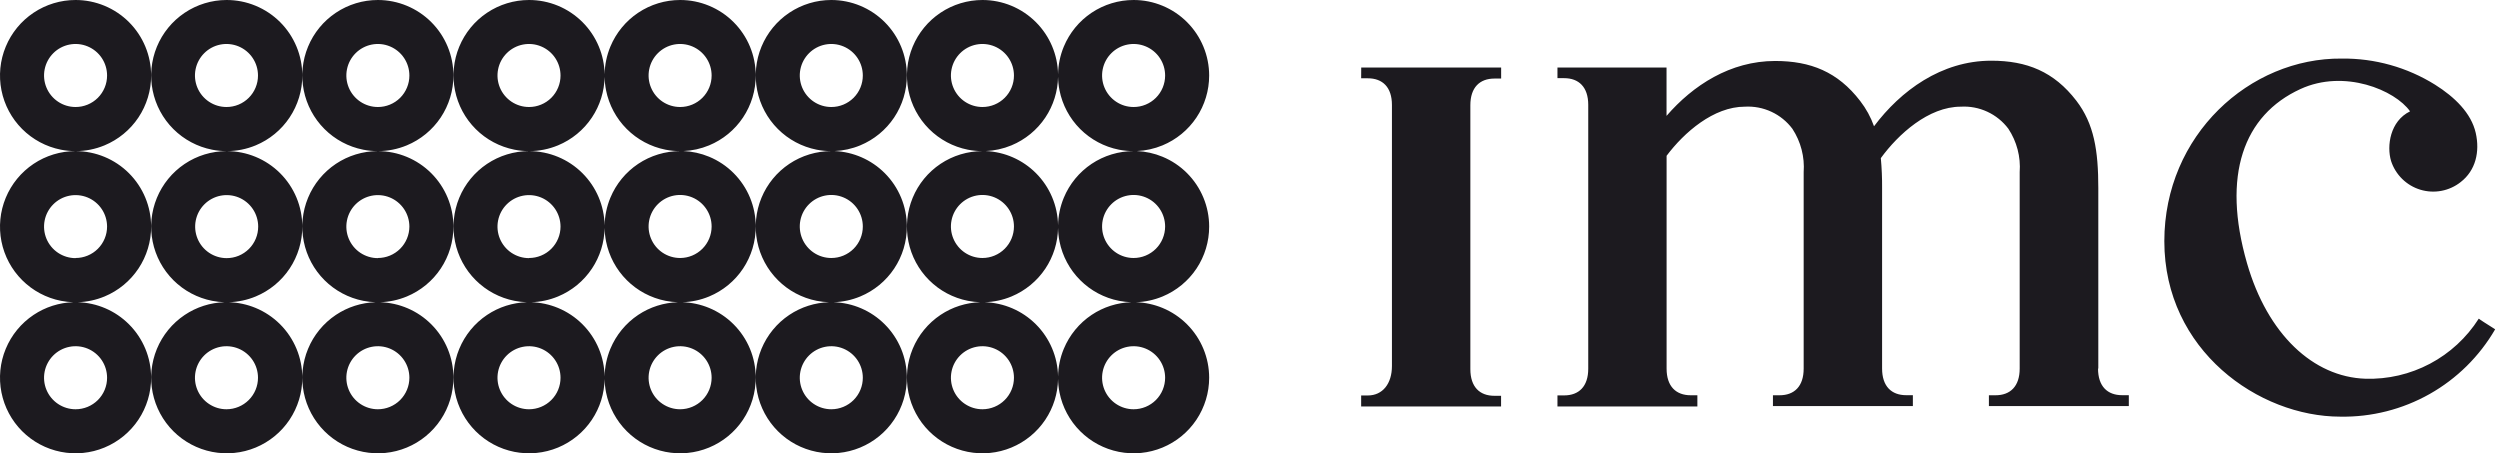 <svg xmlns="http://www.w3.org/2000/svg" fill="none" viewBox="0 0 182 33" height="33" width="182">
<path fill="#1C1A1F" d="M5.501 2.29492e-07C4.413 2.29492e-07 3.349 0.323 2.445 0.927C1.54 1.531 0.835 2.391 0.419 3.396C0.002 4.401 -0.107 5.507 0.106 6.574C0.318 7.641 0.842 8.621 1.611 9.39C2.38 10.16 3.361 10.684 4.428 10.896C4.778 10.966 5.133 11.001 5.487 11.002C4.404 11.004 3.345 11.327 2.444 11.929C1.539 12.534 0.834 13.394 0.418 14.4C0.002 15.405 -0.107 16.512 0.106 17.579C0.319 18.646 0.844 19.627 1.615 20.395C2.385 21.164 3.366 21.688 4.434 21.899C4.733 21.958 5.036 21.992 5.338 22.001C4.307 22.031 3.304 22.351 2.445 22.925C1.54 23.53 0.835 24.389 0.419 25.394C0.002 26.399 -0.107 27.505 0.106 28.572C0.318 29.639 0.842 30.62 1.611 31.389C2.38 32.158 3.361 32.682 4.428 32.894C5.495 33.107 6.601 32.998 7.606 32.581C8.611 32.165 9.47 31.46 10.075 30.555C10.679 29.651 11.002 28.587 11.002 27.499C11.002 26.04 10.422 24.641 9.39 23.61C8.397 22.616 7.063 22.042 5.663 22.001C6.33 21.981 6.991 21.84 7.613 21.582C8.618 21.164 9.476 20.457 10.079 19.551C10.682 18.645 11.004 17.581 11.002 16.493C10.999 15.036 10.418 13.639 9.387 12.609C8.359 11.583 6.967 11.005 5.514 11.002C6.229 11 6.939 10.859 7.606 10.583C8.611 10.166 9.47 9.461 10.075 8.557C10.679 7.652 11.002 6.589 11.002 5.501C11.002 4.042 10.422 2.643 9.39 1.611C8.359 0.58 6.96 2.29492e-07 5.501 2.29492e-07ZM5.501 7.79C5.047 7.79 4.603 7.656 4.226 7.403C3.848 7.151 3.554 6.792 3.381 6.373C3.207 5.953 3.162 5.492 3.251 5.047C3.34 4.601 3.559 4.193 3.88 3.872C4.201 3.551 4.611 3.333 5.056 3.245C5.502 3.157 5.963 3.203 6.382 3.378C6.801 3.552 7.159 3.847 7.411 4.225C7.662 4.603 7.796 5.047 7.795 5.501C7.795 5.802 7.736 6.1 7.62 6.378C7.505 6.656 7.336 6.909 7.123 7.122C6.91 7.334 6.657 7.503 6.378 7.617C6.1 7.732 5.802 7.791 5.501 7.79ZM16.492 8.81256e-06C15.405 0.003 14.343 0.328 13.44 0.934C12.537 1.54 11.835 2.4 11.42 3.406C11.006 4.411 10.899 5.517 11.113 6.583C11.327 7.649 11.852 8.628 12.622 9.396C13.392 10.163 14.372 10.686 15.439 10.897C15.789 10.966 16.143 11.001 16.496 11.002L16.492 11.002C15.404 11.005 14.342 11.33 13.439 11.936C12.536 12.543 11.833 13.404 11.419 14.41C11.006 15.416 10.899 16.522 11.114 17.588C11.329 18.654 11.855 19.633 12.626 20.401C13.396 21.168 14.377 21.69 15.445 21.9C15.743 21.958 16.043 21.992 16.344 22.001C15.309 22.031 14.302 22.354 13.44 22.933C12.537 23.539 11.835 24.399 11.42 25.404C11.006 26.41 10.899 27.515 11.113 28.581C11.327 29.647 11.852 30.626 12.622 31.394C13.392 32.162 14.372 32.684 15.439 32.895C16.506 33.106 17.611 32.997 18.615 32.58C19.619 32.163 20.478 31.458 21.081 30.554C21.685 29.649 22.008 28.587 22.008 27.499C22.007 26.776 21.864 26.06 21.586 25.392C21.308 24.724 20.902 24.117 20.39 23.606C19.878 23.095 19.27 22.69 18.601 22.414C17.986 22.161 17.331 22.021 16.667 22.001C17.335 21.981 17.998 21.84 18.622 21.58C19.626 21.162 20.483 20.456 21.086 19.55C21.689 18.644 22.009 17.581 22.008 16.493C22.006 15.77 21.863 15.055 21.585 14.387C21.307 13.72 20.9 13.114 20.388 12.604C19.875 12.094 19.268 11.69 18.599 11.415C17.939 11.143 17.232 11.003 16.517 11.002C17.234 11 17.947 10.859 18.615 10.582C19.619 10.165 20.478 9.46 21.081 8.555C21.685 7.651 22.008 6.588 22.008 5.501C22.007 4.777 21.864 4.061 21.586 3.393C21.308 2.725 20.902 2.118 20.39 1.607C19.878 1.097 19.27 0.692 18.601 0.416C17.932 0.14 17.215 -0.001 16.492 8.81256e-06ZM16.492 7.79C16.038 7.791 15.594 7.657 15.216 7.406C14.838 7.154 14.543 6.796 14.368 6.376C14.194 5.957 14.148 5.495 14.237 5.05C14.325 4.604 14.544 4.195 14.865 3.874C15.186 3.552 15.595 3.334 16.041 3.245C16.486 3.157 16.948 3.203 17.368 3.377C17.787 3.551 18.145 3.846 18.397 4.224C18.649 4.602 18.783 5.047 18.782 5.501C18.782 5.801 18.723 6.099 18.607 6.377C18.492 6.655 18.324 6.907 18.111 7.12C17.898 7.332 17.646 7.501 17.368 7.616C17.09 7.731 16.793 7.79 16.492 7.79ZM176.902 26.479C178.348 25.713 179.57 24.586 180.449 23.206L180.463 23.201C180.538 23.273 181.048 23.594 181.376 23.8L181.376 23.801C181.516 23.889 181.622 23.955 181.647 23.973C180.505 25.941 178.857 27.568 176.875 28.686C174.893 29.804 172.649 30.372 170.373 30.332C164.451 30.332 157.563 25.515 157.563 17.56C157.563 9.838 163.776 4.201 170.48 4.264C172.879 4.237 175.235 4.897 177.271 6.165C178.693 7.058 179.905 8.227 180.235 9.682C180.541 11.045 180.235 12.408 179.134 13.257C178.726 13.579 178.246 13.797 177.735 13.893C177.224 13.99 176.698 13.961 176.201 13.81C175.703 13.659 175.25 13.39 174.879 13.026C174.508 12.662 174.23 12.214 174.07 11.72C173.74 10.623 173.997 8.814 175.452 8.106C174.371 6.563 170.669 5.006 167.463 6.486C163.32 8.392 161.739 12.763 163.582 19.161C165.072 24.337 168.404 27.446 172.202 27.572C173.837 27.621 175.457 27.244 176.902 26.479ZM152.757 26.835V13.704C152.757 10.958 152.451 9.018 151.156 7.33C149.526 5.21 147.547 4.419 144.962 4.419C141.323 4.419 138.36 6.617 136.429 9.192C136.192 8.528 135.852 7.906 135.42 7.349C133.79 5.229 131.811 4.439 129.23 4.439C125.966 4.439 123.244 6.214 121.324 8.436V4.914H113.383V5.69H113.868C114.94 5.69 115.624 6.34 115.624 7.63V26.844C115.624 28.14 114.94 28.785 113.868 28.785H113.383V29.59H123.569V28.775H123.084C122.012 28.775 121.328 28.13 121.328 26.835V11.341C122.604 9.643 124.748 7.766 127.023 7.766C127.689 7.728 128.353 7.855 128.957 8.136C129.562 8.417 130.087 8.843 130.487 9.377C131.1 10.312 131.388 11.424 131.307 12.539V26.835C131.307 28.125 130.627 28.775 129.555 28.775H129.07V29.561H139.257V28.77H138.772C137.7 28.77 137.016 28.125 137.016 26.83V13.699C137.022 12.969 136.991 12.238 136.924 11.511C138.19 9.774 140.397 7.766 142.745 7.766C143.41 7.727 144.074 7.853 144.678 8.134C145.283 8.414 145.808 8.839 146.208 9.372C146.825 10.306 147.115 11.418 147.033 12.535V26.835C147.033 28.125 146.349 28.775 145.277 28.775H144.792V29.561H154.978V28.77H154.493C153.421 28.77 152.737 28.125 152.737 26.83L152.757 26.835ZM99.092 5.7H99.577C100.649 5.7 101.333 6.345 101.333 7.64V26.645C101.333 27.936 100.654 28.79 99.577 28.79H99.092V29.59H109.278V28.814H108.793C107.721 28.814 107.042 28.169 107.042 26.873V7.659C107.042 6.369 107.721 5.719 108.798 5.719H109.283V4.914H99.097L99.092 5.7ZM35.456 11.932C36.358 11.328 37.418 11.004 38.503 11.002C38.15 11.001 37.795 10.966 37.445 10.896C36.378 10.684 35.398 10.161 34.629 9.392C33.859 8.623 33.335 7.644 33.122 6.577C32.909 5.51 33.017 4.404 33.433 3.399C33.849 2.394 34.553 1.534 35.457 0.929C36.361 0.324 37.424 0.001 38.512 2.13684e-06C39.234 -0.001 39.95 0.141 40.618 0.417C41.286 0.693 41.893 1.099 42.404 1.609C42.916 2.12 43.321 2.727 43.598 3.395C43.863 4.033 44.005 4.716 44.016 5.406C44.028 4.719 44.169 4.037 44.434 3.396C44.851 2.391 45.556 1.531 46.46 0.927C47.365 0.323 48.428 2.29492e-07 49.516 2.29492e-07C50.239 2.29492e-07 50.954 0.142 51.621 0.419C52.289 0.695 52.895 1.1 53.406 1.611C53.917 2.122 54.322 2.728 54.599 3.396C54.875 4.063 55.017 4.778 55.017 5.501C55.017 6.589 54.695 7.652 54.09 8.557C53.486 9.461 52.627 10.166 51.621 10.583C51.023 10.831 50.389 10.97 49.749 10.997C50.392 11.023 51.026 11.163 51.622 11.409C52.29 11.686 52.897 12.091 53.407 12.602C53.918 13.113 54.324 13.719 54.6 14.387C54.876 15.055 55.018 15.77 55.017 16.493C55.019 17.581 54.698 18.646 54.095 19.552C53.492 20.457 52.633 21.164 51.628 21.582C51.007 21.84 50.346 21.981 49.68 22.001C50.346 22.021 51.005 22.162 51.621 22.417C52.289 22.694 52.895 23.099 53.406 23.61C53.917 24.12 54.322 24.727 54.599 25.394C54.875 26.061 55.017 26.777 55.017 27.499C55.017 28.587 54.695 29.651 54.09 30.555C53.486 31.46 52.627 32.165 51.621 32.581C50.616 32.998 49.51 33.107 48.443 32.894C47.376 32.682 46.396 32.158 45.627 31.389C44.858 30.62 44.334 29.639 44.121 28.572C44.057 28.248 44.022 27.921 44.016 27.594C43.998 28.648 43.677 29.677 43.09 30.555C42.486 31.459 41.627 32.164 40.623 32.581C39.618 32.997 38.512 33.106 37.445 32.895C36.378 32.683 35.398 32.159 34.629 31.391C33.859 30.622 33.335 29.642 33.122 28.575C32.909 27.509 33.017 26.403 33.433 25.398C33.849 24.392 34.553 23.533 35.457 22.928C36.317 22.352 37.322 22.031 38.354 22.001C38.052 21.992 37.75 21.958 37.451 21.899C36.383 21.688 35.402 21.166 34.632 20.397C33.861 19.629 33.336 18.649 33.123 17.582C32.909 16.515 33.017 15.409 33.432 14.403C33.847 13.397 34.552 12.537 35.456 11.932ZM44.016 27.405C44.005 26.714 43.863 26.032 43.598 25.393C43.321 24.725 42.916 24.119 42.404 23.608C41.893 23.097 41.286 22.692 40.618 22.416C40.002 22.161 39.345 22.02 38.679 22.001C39.346 21.981 40.007 21.84 40.629 21.581C41.634 21.163 42.492 20.457 43.095 19.551C43.679 18.674 43.998 17.649 44.016 16.597C44.022 16.925 44.057 17.254 44.122 17.579C44.335 18.646 44.86 19.627 45.63 20.395C46.401 21.165 47.382 21.688 48.449 21.899C48.748 21.958 49.051 21.992 49.353 22.001C48.322 22.032 47.32 22.351 46.46 22.925C45.556 23.53 44.851 24.389 44.434 25.394C44.169 26.035 44.028 26.718 44.016 27.405ZM43.09 8.556C43.677 7.678 43.998 6.65 44.016 5.595C44.022 5.922 44.057 6.25 44.121 6.574C44.334 7.641 44.858 8.621 45.627 9.39C46.396 10.16 47.376 10.684 48.443 10.896C48.798 10.967 49.158 11.002 49.516 11.002V11.002C48.428 11.002 47.364 11.325 46.459 11.929C45.554 12.534 44.849 13.394 44.433 14.4C44.168 15.04 44.028 15.722 44.016 16.408C43.992 14.981 43.413 13.617 42.401 12.608C41.373 11.582 39.981 11.005 38.53 11.002C39.245 11 39.956 10.859 40.623 10.582C41.627 10.166 42.486 9.461 43.09 8.556ZM37.237 18.406C37.615 18.657 38.058 18.792 38.512 18.792V18.782C38.813 18.783 39.111 18.724 39.389 18.609C39.668 18.495 39.921 18.326 40.134 18.113C40.347 17.901 40.516 17.648 40.631 17.37C40.747 17.092 40.806 16.794 40.806 16.493C40.805 16.039 40.67 15.596 40.417 15.219C40.164 14.843 39.806 14.549 39.386 14.376C38.967 14.204 38.506 14.159 38.061 14.248C37.616 14.337 37.208 14.556 36.888 14.877C36.567 15.198 36.349 15.607 36.261 16.052C36.173 16.497 36.218 16.958 36.392 17.377C36.566 17.796 36.86 18.154 37.237 18.406ZM38.512 7.79C38.058 7.79 37.614 7.656 37.236 7.403C36.859 7.151 36.565 6.792 36.391 6.373C36.218 5.953 36.173 5.492 36.262 5.047C36.35 4.601 36.569 4.193 36.891 3.872C37.212 3.551 37.622 3.333 38.067 3.245C38.512 3.157 38.974 3.203 39.393 3.378C39.812 3.552 40.17 3.847 40.422 4.225C40.673 4.603 40.807 5.047 40.806 5.501C40.806 5.802 40.747 6.1 40.631 6.378C40.516 6.656 40.347 6.909 40.134 7.122C39.921 7.334 39.668 7.503 39.389 7.617C39.111 7.732 38.813 7.791 38.512 7.79ZM24.451 11.929C25.353 11.327 26.412 11.004 27.495 11.002C27.141 11.001 26.786 10.966 26.436 10.896C25.368 10.684 24.388 10.16 23.619 9.39C22.85 8.621 22.326 7.641 22.113 6.574C21.901 5.507 22.01 4.401 22.427 3.396C22.843 2.391 23.548 1.531 24.453 0.927C25.357 0.323 26.421 2.29492e-07 27.509 2.29492e-07C28.968 2.29492e-07 30.367 0.58 31.398 1.611C32.43 2.643 33.009 4.042 33.009 5.501C33.009 6.589 32.687 7.652 32.082 8.557C31.478 9.461 30.619 10.166 29.614 10.583C28.947 10.859 28.236 11 27.522 11.002C28.974 11.005 30.367 11.583 31.395 12.609C32.426 13.639 33.007 15.036 33.009 16.493C33.011 17.581 32.69 18.645 32.087 19.551C31.484 20.457 30.625 21.164 29.62 21.582C28.998 21.84 28.337 21.981 27.671 22.001C29.071 22.042 30.405 22.616 31.398 23.61C32.43 24.641 33.009 26.04 33.009 27.499C33.009 28.587 32.687 29.651 32.082 30.555C31.478 31.46 30.619 32.165 29.614 32.581C28.608 32.998 27.503 33.107 26.436 32.894C25.368 32.682 24.388 32.158 23.619 31.389C22.85 30.62 22.326 29.639 22.113 28.572C21.901 27.505 22.01 26.399 22.427 25.394C22.843 24.389 23.548 23.53 24.453 22.925C25.312 22.351 26.315 22.031 27.346 22.001C27.044 21.992 26.741 21.958 26.441 21.899C25.374 21.688 24.393 21.164 23.622 20.395C22.852 19.627 22.327 18.646 22.114 17.579C21.901 16.512 22.01 15.405 22.426 14.4C22.842 13.394 23.547 12.534 24.451 11.929ZM26.234 18.406C26.612 18.657 27.055 18.792 27.509 18.792V18.782C28.116 18.782 28.699 18.541 29.129 18.112C29.559 17.683 29.802 17.1 29.803 16.493C29.802 16.039 29.667 15.596 29.414 15.219C29.161 14.843 28.803 14.549 28.383 14.376C27.964 14.204 27.503 14.159 27.058 14.248C26.613 14.337 26.205 14.556 25.884 14.877C25.564 15.198 25.346 15.607 25.258 16.052C25.17 16.497 25.215 16.958 25.389 17.377C25.563 17.796 25.857 18.154 26.234 18.406ZM27.509 7.79C27.055 7.79 26.611 7.656 26.233 7.403C25.856 7.151 25.562 6.792 25.388 6.373C25.215 5.953 25.17 5.492 25.259 5.047C25.348 4.601 25.567 4.193 25.888 3.872C26.209 3.551 26.619 3.333 27.064 3.245C27.509 3.157 27.971 3.203 28.39 3.378C28.809 3.552 29.167 3.847 29.419 4.225C29.67 4.603 29.804 5.047 29.803 5.501C29.803 5.802 29.744 6.1 29.628 6.378C29.513 6.656 29.344 6.909 29.131 7.122C28.918 7.334 28.665 7.503 28.386 7.617C28.108 7.732 27.81 7.791 27.509 7.79ZM26.234 29.407C26.611 29.659 27.055 29.794 27.509 29.794C28.117 29.794 28.701 29.552 29.131 29.122C29.561 28.691 29.803 28.108 29.803 27.499C29.803 27.045 29.669 26.602 29.416 26.224C29.164 25.847 28.806 25.553 28.387 25.379C27.967 25.206 27.506 25.16 27.061 25.249C26.616 25.337 26.207 25.556 25.886 25.877C25.565 26.198 25.347 26.607 25.258 27.052C25.17 27.497 25.215 27.958 25.389 28.377C25.562 28.797 25.857 29.155 26.234 29.407ZM16.492 29.794C16.038 29.795 15.594 29.661 15.216 29.409C14.838 29.158 14.543 28.8 14.369 28.381C14.194 27.962 14.148 27.5 14.236 27.055C14.324 26.609 14.543 26.2 14.863 25.878C15.184 25.557 15.593 25.338 16.038 25.249C16.483 25.16 16.945 25.206 17.364 25.379C17.784 25.552 18.142 25.847 18.395 26.224C18.647 26.601 18.782 27.045 18.782 27.499C18.782 28.107 18.541 28.69 18.111 29.12C17.682 29.55 17.1 29.792 16.492 29.794ZM48.24 18.398C48.618 18.649 49.062 18.783 49.516 18.782C50.123 18.781 50.705 18.539 51.134 18.11C51.563 17.681 51.805 17.1 51.806 16.493C51.807 16.038 51.673 15.594 51.421 15.216C51.17 14.838 50.811 14.543 50.392 14.369C49.972 14.195 49.511 14.149 49.065 14.237C48.62 14.326 48.21 14.544 47.889 14.866C47.568 15.187 47.349 15.596 47.261 16.041C47.173 16.487 47.218 16.949 47.393 17.368C47.567 17.788 47.862 18.146 48.24 18.398ZM60.518 11.002C59.43 11.002 58.366 11.325 57.461 11.929C56.556 12.534 55.851 13.394 55.435 14.4C55.019 15.405 54.911 16.512 55.124 17.579C55.337 18.646 55.862 19.627 56.632 20.395C57.402 21.165 58.383 21.688 59.451 21.899C59.751 21.958 60.053 21.992 60.355 22.001C59.324 22.031 58.322 22.351 57.462 22.925C56.558 23.53 55.853 24.389 55.436 25.394C55.02 26.399 54.911 27.505 55.123 28.572C55.336 29.639 55.859 30.62 56.629 31.389C57.398 32.158 58.378 32.682 59.445 32.894C60.512 33.107 61.618 32.998 62.623 32.581C63.629 32.165 64.488 31.46 65.092 30.555C65.697 29.651 66.019 28.587 66.019 27.499C66.019 26.04 65.44 24.641 64.408 23.61C63.415 22.616 62.081 22.042 60.682 22.001C61.348 21.981 62.008 21.84 62.63 21.582C63.635 21.164 64.494 20.457 65.097 19.552C65.7 18.646 66.021 17.581 66.019 16.493C66.019 15.034 65.44 13.635 64.408 12.603C63.431 11.626 62.124 11.054 60.749 10.997C61.39 10.97 62.025 10.831 62.623 10.583C63.629 10.166 64.488 9.461 65.092 8.557C65.697 7.652 66.019 6.589 66.019 5.501C66.019 4.042 65.44 2.643 64.408 1.611C63.376 0.58 61.977 2.29492e-07 60.518 2.29492e-07C59.43 2.29492e-07 58.367 0.323 57.462 0.927C56.558 1.531 55.853 2.391 55.436 3.396C55.02 4.401 54.911 5.507 55.123 6.574C55.336 7.641 55.859 8.621 56.629 9.39C57.398 10.16 58.378 10.684 59.445 10.896C59.8 10.967 60.16 11.002 60.518 11.002V11.002ZM60.518 18.782C60.064 18.782 59.621 18.648 59.243 18.395C58.866 18.143 58.572 17.784 58.398 17.365C58.225 16.945 58.179 16.484 58.268 16.038C58.357 15.593 58.576 15.184 58.898 14.864C59.219 14.543 59.628 14.325 60.074 14.237C60.519 14.149 60.981 14.195 61.4 14.37C61.819 14.544 62.177 14.839 62.428 15.217C62.68 15.595 62.814 16.039 62.813 16.493C62.813 16.794 62.753 17.092 62.638 17.37C62.523 17.648 62.354 17.901 62.141 18.113C61.927 18.326 61.674 18.495 61.396 18.609C61.118 18.724 60.819 18.783 60.518 18.782ZM68.469 11.929C69.374 11.325 70.438 11.002 71.526 11.002V11.002C71.168 11.002 70.808 10.967 70.453 10.896C69.386 10.684 68.406 10.16 67.636 9.39C66.867 8.621 66.343 7.641 66.131 6.574C65.919 5.507 66.028 4.401 66.444 3.396C66.861 2.391 67.566 1.531 68.47 0.927C69.375 0.323 70.438 2.29492e-07 71.526 2.29492e-07C72.985 0.001 74.383 0.581 75.414 1.613C76.424 2.622 77.001 3.984 77.026 5.409C77.038 4.721 77.178 4.038 77.444 3.396C77.861 2.391 78.566 1.531 79.47 0.927C80.375 0.323 81.438 2.29492e-07 82.526 2.29492e-07C83.249 2.29492e-07 83.964 0.142 84.631 0.419C85.299 0.695 85.905 1.1 86.416 1.611C86.927 2.122 87.332 2.728 87.608 3.396C87.885 4.063 88.027 4.778 88.027 5.501C88.027 6.589 87.704 7.652 87.1 8.557C86.496 9.461 85.636 10.166 84.631 10.583C84.032 10.831 83.398 10.97 82.757 10.997C83.4 11.024 84.035 11.164 84.631 11.411C85.299 11.687 85.905 12.092 86.416 12.603C86.927 13.114 87.332 13.72 87.608 14.388C87.885 15.055 88.027 15.77 88.027 16.493C88.029 17.581 87.708 18.646 87.105 19.552C86.501 20.457 85.643 21.164 84.638 21.582C84.016 21.84 83.356 21.981 82.689 22.001C83.356 22.021 84.014 22.162 84.631 22.417C85.299 22.694 85.905 23.099 86.416 23.61C86.927 24.12 87.332 24.727 87.608 25.394C87.885 26.061 88.027 26.777 88.027 27.499C88.027 28.587 87.704 29.651 87.1 30.555C86.496 31.46 85.636 32.165 84.631 32.581C83.626 32.998 82.52 33.107 81.453 32.894C80.386 32.682 79.406 32.158 78.636 31.389C77.867 30.62 77.343 29.639 77.131 28.572C77.067 28.248 77.032 27.921 77.026 27.593C77.008 28.648 76.687 29.677 76.1 30.555C75.496 31.46 74.636 32.165 73.631 32.581C72.626 32.998 71.52 33.107 70.453 32.894C69.386 32.682 68.406 32.158 67.636 31.389C66.867 30.62 66.343 29.639 66.131 28.572C65.919 27.505 66.028 26.399 66.444 25.394C66.861 24.389 67.566 23.53 68.47 22.925C69.329 22.351 70.332 22.031 71.363 22.001C71.061 21.992 70.758 21.958 70.459 21.899C69.391 21.688 68.41 21.165 67.64 20.395C66.87 19.627 66.345 18.646 66.132 17.579C65.919 16.512 66.027 15.405 66.443 14.4C66.859 13.394 67.564 12.534 68.469 11.929ZM82.363 22.001C81.332 22.031 80.329 22.351 79.47 22.925C78.566 23.53 77.861 24.389 77.444 25.394C77.178 26.036 77.038 26.719 77.026 27.407C77.001 25.982 76.424 24.621 75.414 23.611C74.421 22.618 73.087 22.043 71.687 22.001C72.354 21.981 73.016 21.841 73.638 21.582C74.643 21.164 75.501 20.457 76.105 19.552C76.689 18.674 77.008 17.649 77.026 16.597C77.032 16.925 77.067 17.254 77.132 17.579C77.345 18.646 77.87 19.627 78.64 20.395C79.41 21.165 80.391 21.688 81.459 21.899C81.758 21.958 82.061 21.992 82.363 22.001ZM77.026 16.404C77.039 15.719 77.179 15.039 77.443 14.4C77.859 13.394 78.564 12.534 79.469 11.929C80.374 11.325 81.438 11.002 82.526 11.002V11.002C82.168 11.002 81.808 10.967 81.453 10.896C80.386 10.684 79.406 10.16 78.636 9.39C77.867 8.621 77.343 7.641 77.131 6.574C77.067 6.25 77.032 5.922 77.026 5.595C77.008 6.65 76.687 7.678 76.1 8.557C75.496 9.461 74.636 10.166 73.631 10.583C73.032 10.831 72.398 10.97 71.757 10.997C73.132 11.054 74.439 11.626 75.416 12.603C76.427 13.614 77.003 14.977 77.026 16.404ZM70.25 18.398C70.628 18.649 71.072 18.783 71.526 18.782C72.133 18.781 72.715 18.539 73.144 18.11C73.573 17.681 73.814 17.1 73.816 16.493C73.817 16.038 73.683 15.594 73.431 15.216C73.179 14.838 72.821 14.543 72.402 14.369C71.982 14.195 71.52 14.149 71.075 14.237C70.629 14.326 70.22 14.544 69.899 14.866C69.578 15.187 69.359 15.596 69.271 16.041C69.182 16.487 69.228 16.949 69.403 17.368C69.577 17.788 69.872 18.146 70.25 18.398ZM37.237 29.407C37.614 29.659 38.058 29.794 38.512 29.794C38.813 29.794 39.112 29.735 39.39 29.62C39.669 29.505 39.922 29.336 40.135 29.123C40.349 28.91 40.518 28.657 40.633 28.378C40.748 28.099 40.807 27.801 40.806 27.499C40.806 27.045 40.672 26.602 40.419 26.224C40.167 25.847 39.809 25.553 39.39 25.379C38.97 25.206 38.509 25.16 38.064 25.249C37.619 25.337 37.21 25.556 36.889 25.877C36.568 26.198 36.35 26.607 36.261 27.052C36.173 27.497 36.218 27.958 36.392 28.377C36.566 28.797 36.86 29.155 37.237 29.407ZM49.516 7.79C49.062 7.791 48.618 7.657 48.24 7.406C47.862 7.154 47.567 6.796 47.393 6.376C47.218 5.957 47.173 5.495 47.261 5.05C47.349 4.604 47.568 4.195 47.889 3.874C48.21 3.552 48.62 3.334 49.065 3.245C49.511 3.157 49.972 3.203 50.392 3.377C50.811 3.551 51.17 3.846 51.421 4.224C51.673 4.602 51.807 5.047 51.806 5.501C51.806 6.108 51.565 6.69 51.135 7.12C50.706 7.549 50.124 7.79 49.516 7.79ZM59.243 7.403C59.621 7.656 60.064 7.79 60.518 7.79C60.819 7.791 61.118 7.732 61.396 7.617C61.674 7.503 61.927 7.334 62.141 7.122C62.354 6.909 62.523 6.656 62.638 6.378C62.753 6.1 62.813 5.802 62.813 5.501C62.814 5.047 62.68 4.603 62.428 4.225C62.177 3.847 61.819 3.552 61.4 3.378C60.981 3.203 60.519 3.157 60.074 3.245C59.628 3.333 59.219 3.551 58.898 3.872C58.576 4.193 58.357 4.601 58.268 5.047C58.179 5.492 58.225 5.953 58.398 6.373C58.572 6.792 58.866 7.151 59.243 7.403ZM82.526 7.79C82.072 7.79 81.628 7.656 81.251 7.403C80.874 7.151 80.579 6.792 80.406 6.373C80.232 5.953 80.187 5.492 80.276 5.047C80.365 4.601 80.584 4.193 80.906 3.872C81.227 3.551 81.636 3.333 82.082 3.245C82.527 3.157 82.988 3.203 83.408 3.378C83.827 3.552 84.185 3.847 84.436 4.225C84.688 4.603 84.822 5.047 84.821 5.501C84.821 5.802 84.761 6.1 84.646 6.378C84.531 6.656 84.361 6.909 84.148 7.122C83.935 7.334 83.682 7.503 83.404 7.617C83.126 7.732 82.827 7.791 82.526 7.79ZM81.251 29.407C81.629 29.659 82.072 29.794 82.526 29.794C83.135 29.794 83.718 29.552 84.149 29.122C84.579 28.691 84.821 28.108 84.821 27.499C84.821 27.045 84.686 26.602 84.434 26.224C84.182 25.847 83.823 25.553 83.404 25.379C82.985 25.206 82.524 25.16 82.079 25.249C81.633 25.337 81.225 25.556 80.904 25.877C80.583 26.198 80.364 26.607 80.276 27.052C80.187 27.497 80.233 27.958 80.406 28.377C80.58 28.797 80.874 29.155 81.251 29.407ZM71.526 7.79C71.072 7.791 70.628 7.657 70.25 7.406C69.872 7.154 69.577 6.796 69.403 6.376C69.228 5.957 69.182 5.495 69.271 5.05C69.359 4.604 69.578 4.195 69.899 3.874C70.22 3.552 70.629 3.334 71.075 3.245C71.52 3.157 71.982 3.203 72.402 3.377C72.821 3.551 73.179 3.846 73.431 4.224C73.683 4.602 73.817 5.047 73.816 5.501C73.816 6.108 73.575 6.69 73.145 7.12C72.716 7.549 72.133 7.79 71.526 7.79ZM70.25 29.409C70.628 29.661 71.072 29.795 71.526 29.794C72.134 29.792 72.716 29.55 73.145 29.12C73.575 28.69 73.816 28.107 73.816 27.499C73.816 27.045 73.681 26.601 73.429 26.224C73.176 25.847 72.818 25.552 72.398 25.379C71.979 25.206 71.517 25.16 71.072 25.249C70.627 25.338 70.218 25.557 69.897 25.878C69.576 26.2 69.358 26.609 69.27 27.055C69.182 27.5 69.229 27.962 69.403 28.381C69.577 28.8 69.872 29.158 70.25 29.409ZM60.518 29.794C60.065 29.794 59.621 29.659 59.244 29.407C58.866 29.155 58.572 28.797 58.399 28.377C58.225 27.958 58.179 27.497 58.268 27.052C58.357 26.607 58.575 26.198 58.896 25.877C59.217 25.556 59.626 25.337 60.071 25.249C60.516 25.16 60.977 25.206 61.396 25.379C61.816 25.553 62.174 25.847 62.426 26.224C62.678 26.602 62.813 27.045 62.813 27.499C62.813 27.801 62.755 28.099 62.639 28.378C62.524 28.657 62.355 28.91 62.142 29.123C61.929 29.336 61.676 29.505 61.397 29.62C61.118 29.735 60.82 29.794 60.518 29.794ZM48.24 29.409C48.618 29.661 49.062 29.795 49.516 29.794C50.124 29.792 50.706 29.55 51.136 29.12C51.565 28.69 51.806 28.107 51.806 27.499C51.806 27.045 51.671 26.601 51.419 26.224C51.167 25.847 50.808 25.552 50.389 25.379C49.969 25.206 49.507 25.16 49.062 25.249C48.617 25.338 48.208 25.557 47.888 25.878C47.567 26.2 47.349 26.609 47.261 27.055C47.173 27.5 47.219 27.962 47.393 28.381C47.568 28.8 47.862 29.158 48.24 29.409ZM5.501 18.792C5.047 18.792 4.604 18.657 4.227 18.406C3.849 18.154 3.555 17.796 3.381 17.377C3.208 16.958 3.162 16.497 3.25 16.052C3.338 15.607 3.556 15.198 3.877 14.877C4.197 14.556 4.605 14.337 5.05 14.248C5.495 14.159 5.956 14.204 6.375 14.376C6.795 14.549 7.154 14.843 7.406 15.219C7.659 15.596 7.794 16.039 7.795 16.493C7.795 16.794 7.736 17.092 7.62 17.37C7.505 17.648 7.336 17.901 7.123 18.113C6.91 18.326 6.657 18.495 6.378 18.609C6.1 18.724 5.802 18.783 5.501 18.782V18.792ZM15.221 18.401C15.597 18.654 16.039 18.79 16.492 18.792C16.795 18.793 17.094 18.735 17.374 18.62C17.654 18.505 17.908 18.335 18.122 18.122C18.337 17.908 18.506 17.654 18.622 17.375C18.738 17.095 18.797 16.795 18.796 16.493C18.795 16.04 18.66 15.597 18.408 15.22C18.156 14.844 17.797 14.55 17.379 14.377C16.96 14.204 16.499 14.159 16.055 14.247C15.61 14.335 15.202 14.553 14.881 14.873C14.56 15.194 14.341 15.601 14.252 16.046C14.163 16.49 14.207 16.951 14.38 17.37C14.552 17.789 14.845 18.148 15.221 18.401ZM5.501 29.794C5.047 29.794 4.603 29.659 4.226 29.407C3.849 29.155 3.555 28.797 3.381 28.377C3.207 27.958 3.162 27.497 3.25 27.052C3.339 26.607 3.558 26.198 3.878 25.877C4.199 25.556 4.608 25.337 5.053 25.249C5.498 25.16 5.96 25.206 6.379 25.379C6.798 25.553 7.156 25.847 7.409 26.224C7.661 26.602 7.795 27.045 7.795 27.499C7.796 27.801 7.737 28.099 7.622 28.378C7.507 28.657 7.338 28.91 7.125 29.123C6.911 29.336 6.658 29.505 6.38 29.62C6.101 29.735 5.802 29.794 5.501 29.794ZM81.251 18.395C81.628 18.648 82.072 18.782 82.526 18.782C83.134 18.782 83.717 18.541 84.147 18.112C84.577 17.683 84.819 17.1 84.821 16.493C84.822 16.039 84.688 15.595 84.436 15.217C84.185 14.839 83.827 14.544 83.408 14.37C82.988 14.195 82.527 14.149 82.082 14.237C81.636 14.325 81.227 14.543 80.906 14.864C80.584 15.184 80.365 15.593 80.276 16.038C80.187 16.484 80.232 16.945 80.406 17.365C80.579 17.784 80.874 18.143 81.251 18.395Z" clip-rule="evenodd" fill-rule="evenodd"></path>
</svg>
